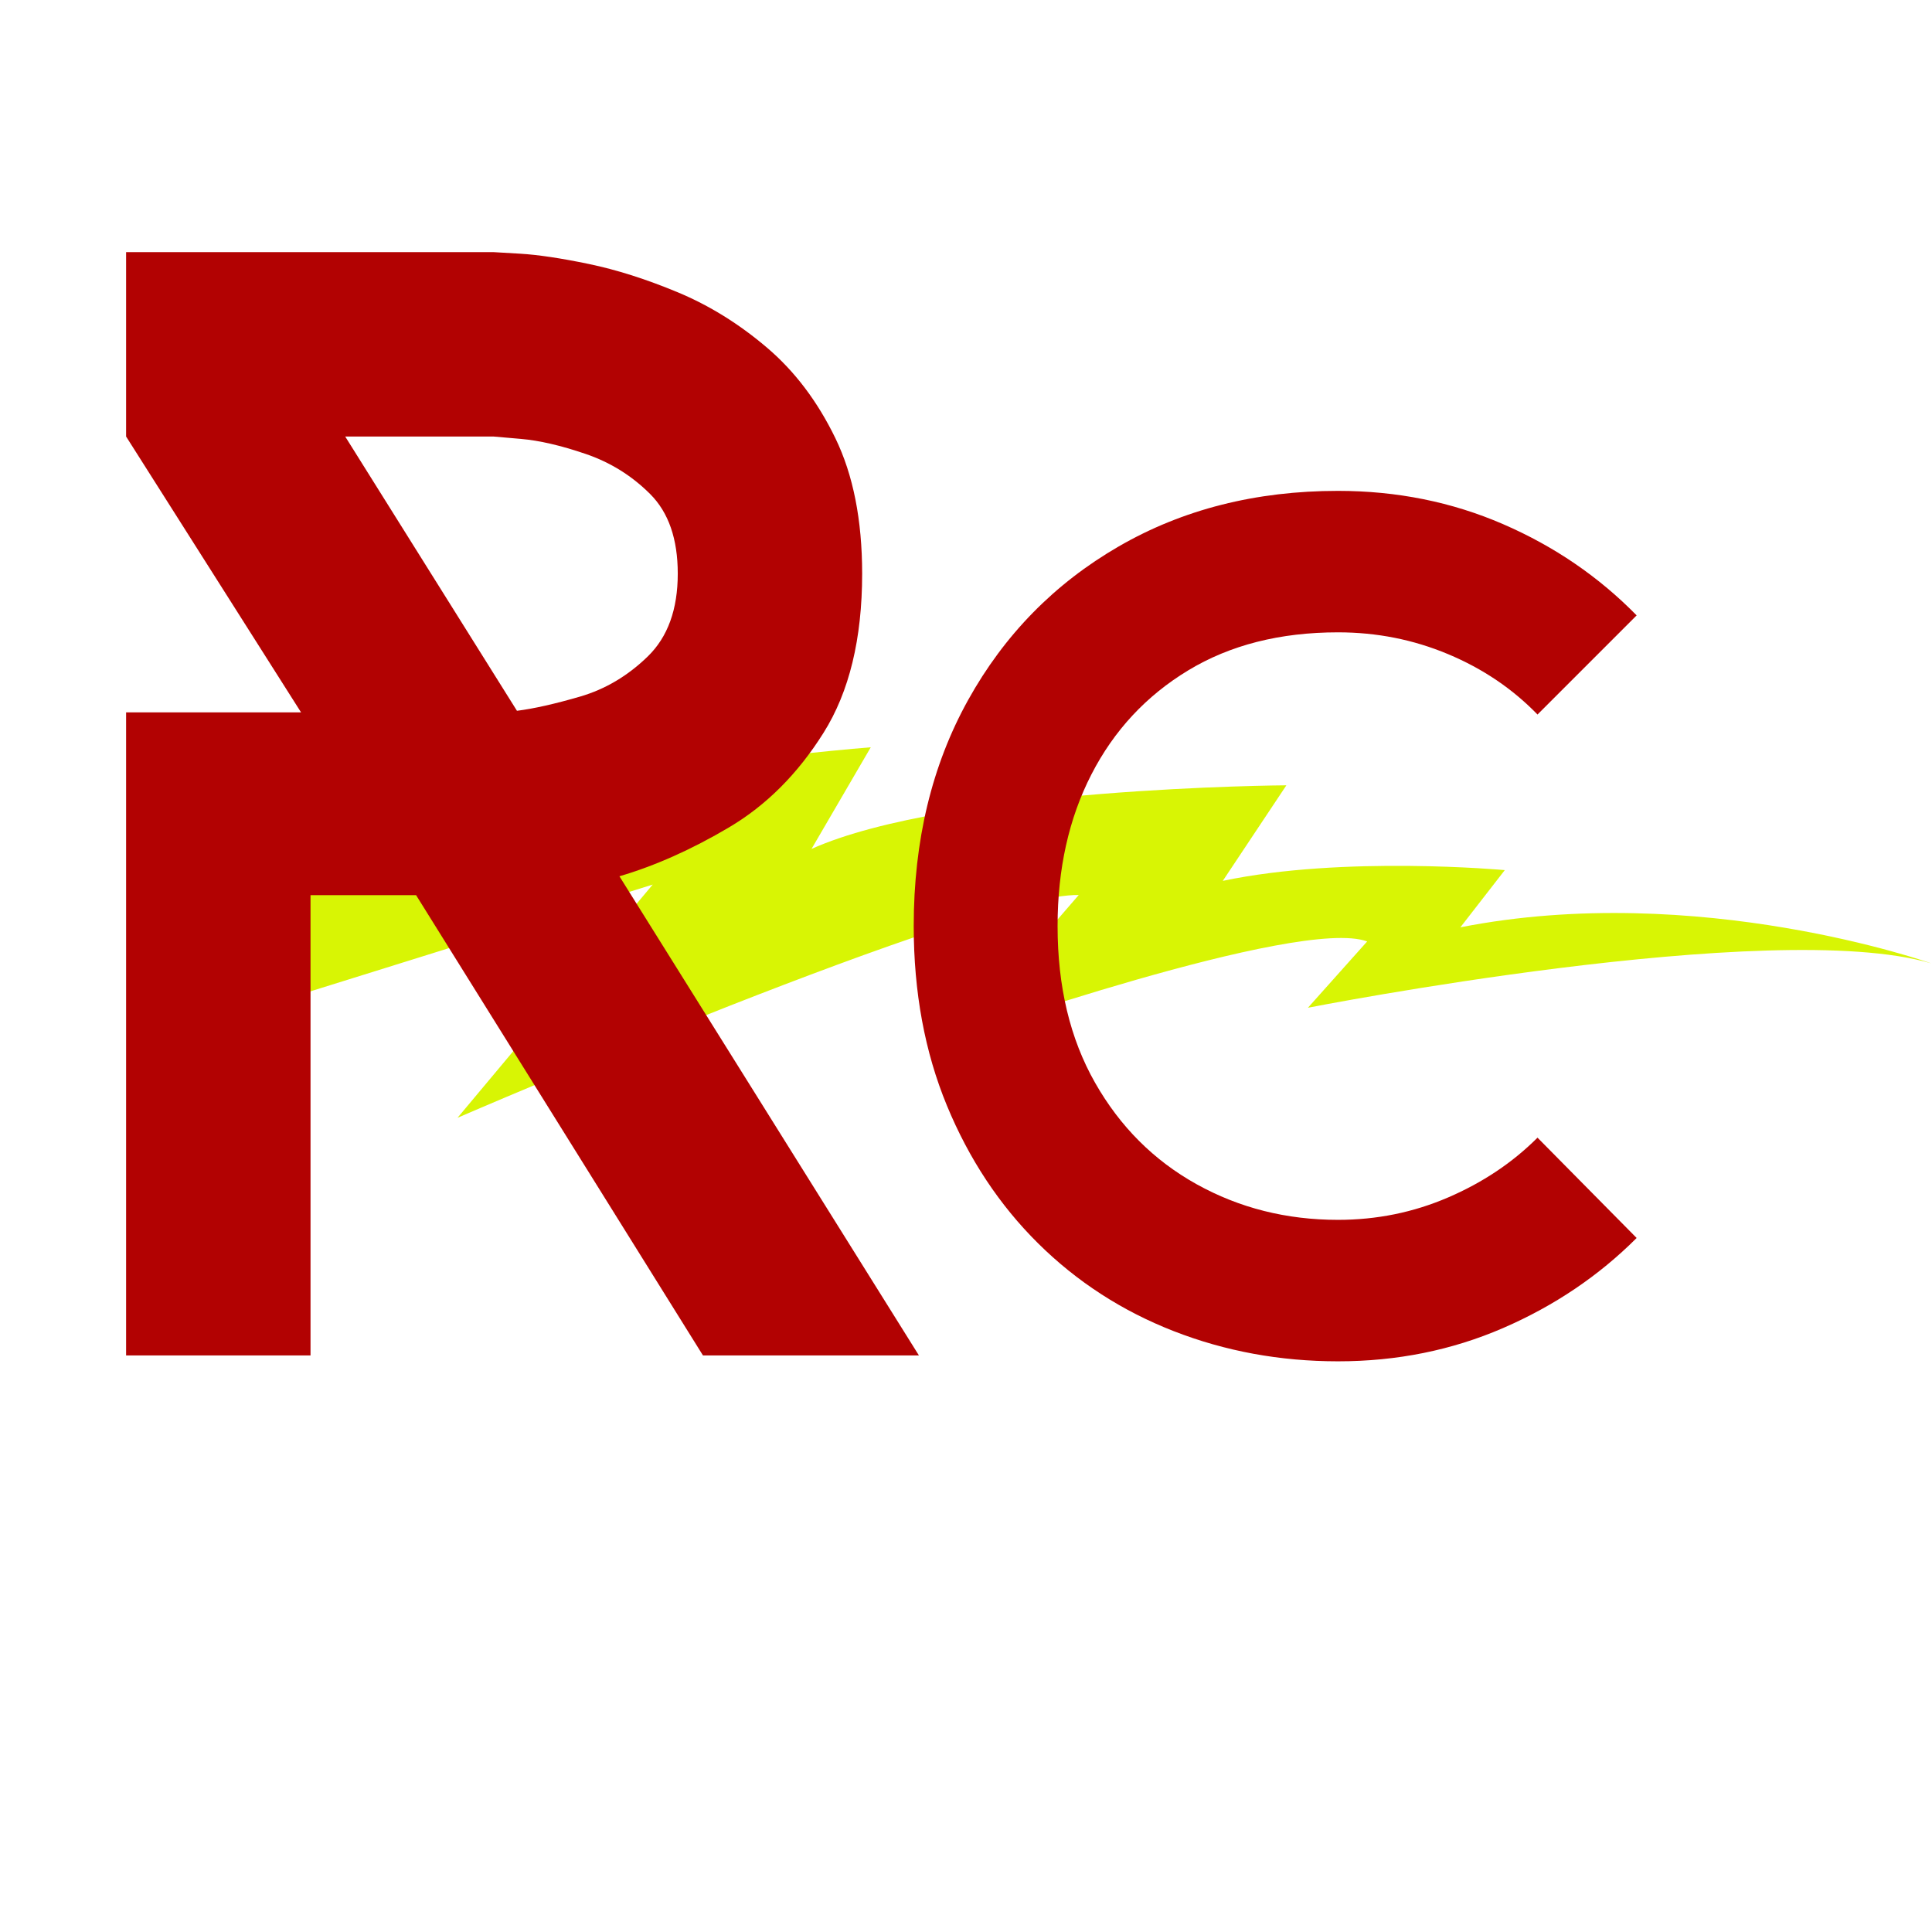 <svg version="1.0" preserveAspectRatio="xMidYMid meet" height="1024" viewBox="0 0 768 768" zoomAndPan="magnify" width="1024" xmlns:xlink="http://www.w3.org/1999/xlink" xmlns="http://www.w3.org/2000/svg"><defs><g></g><clipPath id="defdfdd9b4"><path clip-rule="nonzero" d="M 57 297 L 767.734 297 L 767.734 444.668 L 57 444.668 Z M 57 297"></path></clipPath></defs><g clip-path="url(#defdfdd9b4)"><path fill-rule="nonzero" fill-opacity="1" d="M 95.043 340.664 L 57.051 414.777 L 259.457 351.633 L 181.867 444.34 C 181.867 444.34 388.418 354.98 428.816 355.781 L 379.988 412.234 C 379.988 412.234 516.574 364.211 543.465 374.242 L 519.918 400.598 C 519.918 400.598 704.531 364.344 767.672 382.938 C 767.672 382.938 674.965 350.027 580.52 368.625 L 598.18 345.883 C 598.18 345.883 534.102 339.996 486.074 350.164 L 511.359 312.172 C 511.359 312.172 377.312 312.973 322.598 337.453 L 346.145 297.055 C 346.277 296.918 178.52 311.234 95.043 340.664 Z M 95.043 340.664" fill="#d8f504"></path></g><g fill-opacity="1" fill="#b20202"><g transform="translate(0, 538.801)"><g><path d="M 279.438 0 L 165.406 -182.953 L 123.438 -182.953 L 123.438 0 L 50.125 0 L 50.125 -255.625 L 119.672 -255.625 L 50.125 -365.281 L 50.125 -438.578 L 196.109 -438.578 C 196.109 -438.578 199.656 -438.367 206.75 -437.953 C 213.852 -437.535 222.941 -436.176 234.016 -433.875 C 245.086 -431.582 256.891 -427.828 269.422 -422.609 C 281.953 -417.391 293.75 -410.078 304.812 -400.672 C 315.883 -391.273 324.969 -379.266 332.062 -364.641 C 339.164 -350.023 342.719 -332.066 342.719 -310.766 C 342.719 -284.867 337.598 -263.773 327.359 -247.484 C 317.129 -231.191 304.598 -218.66 289.766 -209.891 C 274.941 -201.117 260.43 -194.645 246.234 -190.469 L 365.281 0 Z M 205.5 -256.25 C 212.188 -257.094 220.539 -258.973 230.562 -261.891 C 240.594 -264.816 249.578 -270.145 257.516 -277.875 C 265.453 -285.602 269.422 -296.566 269.422 -310.766 C 269.422 -324.547 265.766 -335.094 258.453 -342.406 C 251.141 -349.719 242.57 -355.039 232.75 -358.375 C 222.938 -361.719 214.375 -363.703 207.062 -364.328 C 199.758 -364.961 196.109 -365.281 196.109 -365.281 L 137.219 -365.281 Z M 205.5 -256.25"></path></g></g></g><g fill-opacity="1" fill="#b20202"><g transform="translate(336.779, 536.333)"><g><path d="M 195.109 -51.422 C 210.484 -51.422 225.055 -54.383 238.828 -60.312 C 252.609 -66.238 264.469 -74.164 274.406 -84.094 L 313.812 -44.219 C 298.75 -29.156 281.047 -17.219 260.703 -8.406 C 240.359 0.406 218.492 4.812 195.109 4.812 C 172.047 4.812 150.258 0.805 129.75 -7.203 C 109.25 -15.211 91.305 -26.828 75.922 -42.047 C 60.547 -57.266 48.453 -75.523 39.641 -96.828 C 30.836 -118.141 26.438 -141.93 26.438 -168.203 C 26.438 -202.16 33.645 -232.113 48.062 -258.062 C 62.477 -284.008 82.422 -304.352 107.891 -319.094 C 133.359 -333.832 162.43 -341.203 195.109 -341.203 C 218.492 -341.203 240.359 -336.797 260.703 -327.984 C 281.047 -319.172 298.75 -307.078 313.812 -291.703 L 274.406 -252.297 C 264.469 -262.547 252.609 -270.551 238.828 -276.312 C 225.055 -282.082 210.484 -284.969 195.109 -284.969 C 172.047 -284.969 152.18 -279.922 135.516 -269.828 C 118.859 -259.742 106.047 -245.969 97.078 -228.5 C 88.109 -211.039 83.625 -190.941 83.625 -168.203 C 83.625 -144.172 88.586 -123.422 98.516 -105.953 C 108.441 -88.492 121.895 -75.039 138.875 -65.594 C 155.863 -56.145 174.609 -51.422 195.109 -51.422 Z M 195.109 -51.422"></path></g></g></g></svg>
